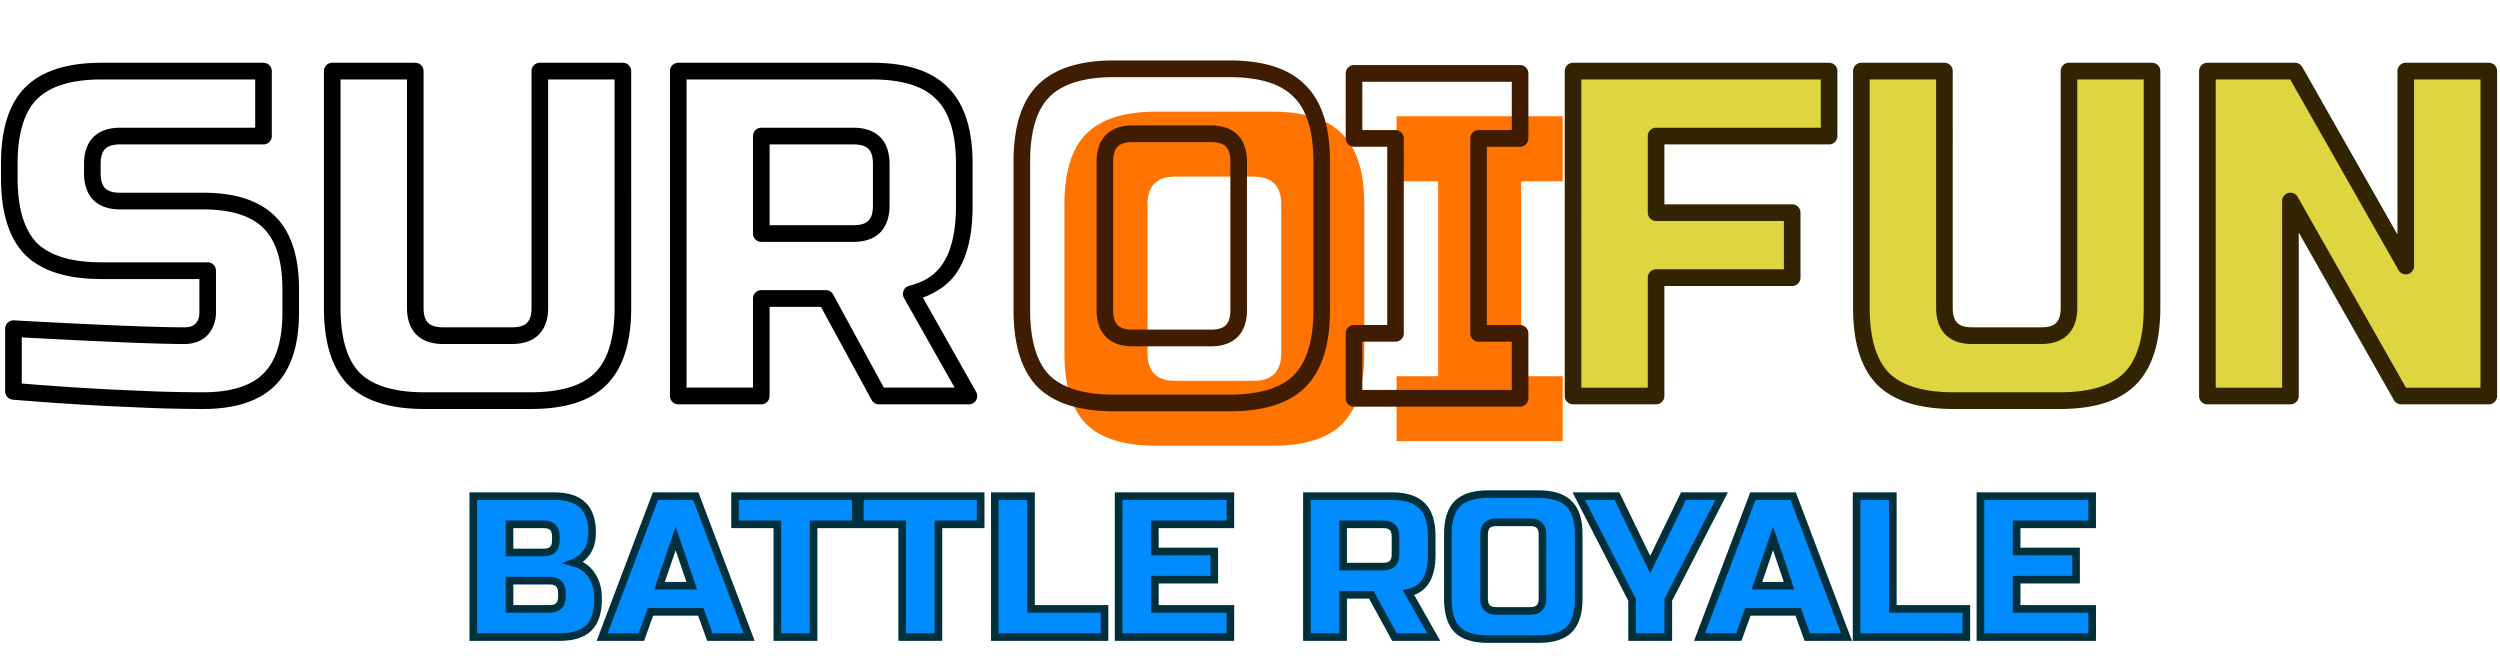 <svg xmlns="http://www.w3.org/2000/svg" width="1106" height="291.07" viewBox="0 0 292.629 77.012"><defs><filter id="a" width="1.047" height="1.525" x="-0.016" y="-0.184" style="color-interpolation-filters:sRGB"><feFlood flood-color="#000" flood-opacity="0.498" result="flood"/><feComposite in="flood" in2="SourceGraphic" operator="in" result="composite1"/><feGaussianBlur in="composite1" result="blur" stdDeviation="0.5"/><feOffset dx="1.2" dy="1.2" result="offset"/><feComposite in="SourceGraphic" in2="offset" result="composite2"/></filter><filter id="b" width="1.087" height="1.255" x="-0.021" y="-0.062" style="color-interpolation-filters:sRGB"><feFlood flood-color="#000" flood-opacity="0.498" result="flood"/><feGaussianBlur in="SourceGraphic" result="blur" stdDeviation="1"/><feOffset dx="5" dy="5" in="blur" result="offset"/><feComposite in="flood" in2="offset" operator="in" result="comp1"/><feComposite in="SourceGraphic" in2="comp1" result="comp2"/></filter><filter id="c" width="1.168" height="1.251" x="-0.041" y="-0.062" style="color-interpolation-filters:sRGB"><feFlood flood-color="#000" flood-opacity="0.498" result="flood"/><feGaussianBlur in="SourceGraphic" result="blur" stdDeviation="1"/><feOffset dx="5" dy="5" in="blur" result="offset"/><feComposite in="flood" in2="offset" operator="in" result="comp1"/><feComposite in="SourceGraphic" in2="comp1" result="comp2"/></filter></defs><g style="font-size:10.583px;line-height:1.25;font-family:Jura;-inkscape-font-specification:Jura;letter-spacing:0;word-spacing:0;fill:#008cff;stroke:#00303c;stroke-width:.4;filter:url(#a)" transform="translate(38.329 -4.516)scale(2.227)"><path d="M6.465 26.904h4.233q1.037 0 1.524.476.487.466.487 1.43 0 .634-.275 1.036-.276.392-.678.55.857.233 1.164 1.144.106.328.106.762 0 1.037-.487 1.524-.486.486-1.524.486h-4.55Zm4.656 5.08q0-.635-.635-.635H8.37v1.482h2.116q.635 0 .635-.635zm-.317-2.963q0-.635-.635-.635h-1.8v1.481h1.8q.635 0 .635-.635zm4.498 5.291h-2.064l2.804-7.408h2.117l2.805 7.408H18.9l-.476-1.323h-2.646zm.952-2.698h1.693l-.846-2.487zm8.096 2.698h-1.905v-5.926h-2.222v-1.482h6.35v1.482H24.35zm6.562 0h-1.905v-5.926h-2.223v-1.482h6.35v1.482h-2.222zm4.868-1.482h3.863v1.482h-5.768v-7.408h1.905zm10.478 1.482h-5.874v-7.408h5.874v1.482h-3.969v1.429h3.122v1.481H42.29v1.535h3.969zm4.022-7.408h4.444q1.112 0 1.609.508.508.498.508 1.609v.952q0 .879-.296 1.366-.286.486-.921.645l1.323 2.328h-2.064l-1.217-2.222h-1.482v2.222H50.28zm4.656 2.117q0-.635-.635-.635h-2.117v2.222h2.117q.635 0 .635-.635zm7.726-.106q0-.635-.635-.635h-1.8q-.634 0-.634.635v3.387q0 .635.635.635h1.799q.635 0 .635-.635zm1.905 3.387q0 1.11-.508 1.619-.498.497-1.609.497h-2.646q-1.11 0-1.619-.497-.497-.508-.497-1.62v-3.386q0-1.111.497-1.609.508-.508 1.62-.508h2.645q1.111 0 1.609.508.508.498.508 1.609zm0-5.398h2.01l1.747 3.598 1.746-3.598h2.01l-2.804 5.45v1.958h-1.905v-1.958zm8.413 7.408h-2.063l2.804-7.408h2.117l2.805 7.408h-2.064l-.476-1.323h-2.646zm.953-2.698h1.693l-.846-2.487zm7.144 1.216h3.863v1.482h-5.768v-7.408h1.905zm10.477 1.482H85.68v-7.408h5.874v1.482h-3.969v1.429h3.122v1.481h-3.122v1.535h3.97z" aria-label="BATTLE ROYALE" style="font-family:&quot;Russo One&quot;;-inkscape-font-specification:&quot;Russo One&quot;"/></g><path d="M1.58 38.359q14.84.812 20.094.812 1.246 0 1.95-.704.759-.758.759-2.004V31.59H11.925q-5.687 0-8.287-2.546-2.546-2.6-2.546-8.287V19.13q0-5.687 2.546-8.233 2.6-2.6 8.287-2.6h19.011v7.583H14.092q-3.25 0-3.25 3.25v1.083q0 3.25 3.25 3.25h9.749q5.308 0 7.8 2.492 2.49 2.491 2.49 7.8v2.707q0 5.308-2.49 7.8-2.492 2.491-7.8 2.491-2.762 0-5.85-.108l-4.983-.217q-5.524-.27-11.428-.758Zm61.8-30.06h9.75v27.623q0 5.687-2.6 8.287-2.546 2.545-8.233 2.545H49.839q-5.687 0-8.287-2.545-2.545-2.6-2.545-8.287V8.298h9.749v27.624q0 3.25 3.25 3.25h8.124q3.25 0 3.25-3.25zm16.249 0h22.748q5.687 0 8.233 2.6 2.6 2.545 2.6 8.232v4.875q0 4.495-1.517 6.987-1.462 2.491-4.712 3.304l6.77 11.916H103.19l-6.23-11.375h-7.583v11.375h-9.75ZM103.46 19.13q0-3.25-3.25-3.25H89.378v11.375h10.833q3.25 0 3.25-3.25z" style="color:#000;-inkscape-font-specification:&quot;Russo One, Normal&quot;;fill:#fff;stroke-linecap:square;stroke-linejoin:round;stroke-miterlimit:11.2;-inkscape-stroke:none;filter:url(#b)" transform="scale(.997 1.003)"/><path d="M11.926 7.324c-3.94 0-6.992.9-8.977 2.885C.995 12.163.117 15.194.117 19.131v1.625c0 3.937.879 6.982 2.824 8.969l.016.015c1.987 1.946 5.032 2.823 8.969 2.823h11.482v3.9c0 .633-.156.998-.472 1.314-.267.267-.615.42-1.262.42-3.452 0-10.154-.27-20.041-.812a.975.975 0 0 0-1.028.974v7.313a.975.975 0 0 0 .895.97q5.919.49 11.46.76h.007l4.982.217h.008q3.102.11 5.885.11c3.691 0 6.582-.872 8.488-2.778s2.777-4.797 2.777-8.488v-2.707c0-3.691-.871-6.585-2.777-8.49s-4.797-2.776-8.488-2.776h-9.75c-.921 0-1.436-.215-1.748-.527s-.528-.827-.528-1.748V19.13c0-.92.216-1.436.528-1.748s.827-.528 1.748-.528h16.844a.975.975 0 0 0 .974-.974V8.299a.975.975 0 0 0-.974-.975Zm27.08 0a.975.975 0 0 0-.975.975v27.623c0 3.937.879 6.982 2.824 8.969l.016.013c1.987 1.946 5.032 2.825 8.969 2.825h12.457c3.937 0 6.968-.877 8.922-2.83 1.984-1.985 2.885-5.037 2.885-8.977V8.299a.975.975 0 0 0-.975-.975H63.38a.975.975 0 0 0-.977.975v27.623c0 .92-.213 1.436-.525 1.748s-.827.527-1.748.527h-8.125c-.92 0-1.436-.215-1.748-.527s-.528-.827-.528-1.748V8.299a.975.975 0 0 0-.974-.975zm40.623 0a.975.975 0 0 0-.975.975v37.914a.975.975 0 0 0 .975.974h9.75a.975.975 0 0 0 .975-.974v-10.4h6.029l5.951 10.869a.98.98 0 0 0 .855.505h10.563a.975.975 0 0 0 .848-1.457l-6.246-10.992c1.77-.683 3.266-1.701 4.175-3.248 1.143-1.882 1.657-4.382 1.657-7.484V19.13c0-3.935-.902-6.969-2.89-8.92-1.95-1.987-4.984-2.887-8.92-2.887zm-67.703 1.95H29.96v5.632H14.09c-1.245 0-2.355.327-3.126 1.098-.772.771-1.098 1.881-1.098 3.127v1.084c0 1.246.326 2.355 1.098 3.127.771.771 1.881 1.097 3.127 1.097h9.75c3.386 0 5.693.79 7.11 2.206 1.415 1.416 2.204 3.725 2.204 7.11v2.708c0 3.386-.789 5.695-2.205 7.111s-3.723 2.205-7.11 2.205q-2.74 0-5.808-.107l-4.976-.217h-.006a342 342 0 0 1-10.496-.697v-5.385c9.085.488 15.747.773 19.119.773 1.014 0 1.968-.317 2.64-.99.695-.694 1.043-1.665 1.043-2.693v-4.875a.975.975 0 0 0-.974-.975H11.926c-3.642 0-6.118-.818-7.598-2.263-1.443-1.48-2.262-3.955-2.262-7.594V19.13c0-3.646.822-6.103 2.262-7.543 1.482-1.482 3.955-2.315 7.598-2.315m28.054 0h7.801V35.92c0 1.246.327 2.355 1.098 3.127s1.881 1.097 3.127 1.097h8.125c1.246 0 2.353-.326 3.125-1.097.771-.772 1.1-1.881 1.1-3.127V9.273h7.798v26.649c0 3.643-.832 6.116-2.314 7.598-1.44 1.44-3.897 2.26-7.543 2.26H49.84c-3.641 0-6.118-.82-7.598-2.264-1.443-1.48-2.262-3.955-2.262-7.594zm40.624 0h21.773c3.643 0 6.094.832 7.537 2.306l.014.016c1.474 1.443 2.306 3.892 2.306 7.535v4.875c0 2.887-.497 5.042-1.373 6.48l-.008.014c-.838 1.43-2.137 2.358-4.109 2.852a.975.975 0 0 0-.611 1.425l5.945 10.461h-8.31l-5.952-10.867a.98.98 0 0 0-.855-.508h-7.582a.975.975 0 0 0-.975.975v10.4h-7.8zm8.775 5.632a.975.975 0 0 0-.975.975v11.375a.975.975 0 0 0 .975.974h10.832c1.246 0 2.356-.326 3.127-1.097.771-.772 1.098-1.881 1.098-3.127V19.13c0-1.246-.327-2.356-1.098-3.127s-1.881-1.098-3.127-1.098zm.975 1.95h9.857c.92 0 1.436.215 1.748.527s.527.827.527 1.748v4.875c0 .92-.215 1.436-.527 1.748s-.827.527-1.748.527h-9.857z" style="color:#000;-inkscape-font-specification:&quot;Russo One, Normal&quot;;fill:#000;stroke-linecap:square;stroke-linejoin:round;stroke-miterlimit:11.2;-inkscape-stroke:none" transform="scale(.997 1.003)"/><path d="M145.425 18.86q0-3.25-3.25-3.25h-9.207q-3.25 0-3.25 3.25v17.332q0 3.25 3.25 3.25h9.208q3.25 0 3.25-3.25zm9.75 17.332q0 5.688-2.6 8.287-2.546 2.546-8.233 2.546h-13.54q-5.688 0-8.288-2.546-2.545-2.6-2.545-8.287V18.86q0-5.687 2.545-8.233 2.6-2.6 8.287-2.6h13.541q5.687 0 8.233 2.6 2.6 2.546 2.6 8.233zm23.29 10.291h-19.499v-7.582h4.875V16.152h-4.875V8.57h19.499v7.583h-4.875v22.749h4.875z" style="color:#000;-inkscape-font-specification:&quot;Russo One, Normal&quot;;fill:#ff7300;stroke-linecap:square;stroke-linejoin:round;stroke-miterlimit:11.2;-inkscape-stroke:none;filter:url(#c)" transform="scale(.997 1.003)"/><path d="M130.8 7.053c-3.94 0-6.991.9-8.976 2.885-1.954 1.953-2.83 4.985-2.83 8.921v17.334c0 3.937.879 6.982 2.824 8.97l.014.013C123.82 47.12 126.864 48 130.801 48h13.54c3.938 0 6.969-.878 8.923-2.832 1.984-1.985 2.884-5.035 2.884-8.975V18.86c0-3.937-.898-6.972-2.888-8.923-1.952-1.985-4.985-2.883-8.918-2.883Zm28.167.54a.975.975 0 0 0-.975.975v7.584a.975.975 0 0 0 .975.975h3.898v20.799h-3.898a.975.975 0 0 0-.975.974v7.582a.975.975 0 0 0 .975.977h19.498a.975.975 0 0 0 .974-.977V38.9a.975.975 0 0 0-.974-.974h-3.9V17.127h3.9a.975.975 0 0 0 .974-.975V8.568a.975.975 0 0 0-.974-.974ZM130.8 9.003h13.54c3.644 0 6.095.833 7.538 2.307l.014.015c1.474 1.443 2.306 3.893 2.306 7.535v17.334c0 3.643-.832 6.116-2.314 7.598-1.44 1.44-3.897 2.26-7.543 2.26H130.8c-3.64 0-6.114-.819-7.594-2.262-1.445-1.48-2.264-3.954-2.264-7.596V18.86c0-3.646.82-6.102 2.26-7.543 1.482-1.482 3.955-2.314 7.598-2.314m29.14.543h17.55v5.633h-3.901a.975.975 0 0 0-.975.974V38.9a.975.975 0 0 0 .975.975h3.9v5.633H159.94v-5.633h3.899a.975.975 0 0 0 .974-.975V16.152a.975.975 0 0 0-.974-.974h-3.899zm-26.972 5.09c-1.246 0-2.356.328-3.127 1.1-.772.77-1.098 1.879-1.098 3.124v17.334c0 1.246.326 2.354 1.098 3.125.771.772 1.881 1.098 3.127 1.098h9.207c1.245 0 2.355-.326 3.127-1.098.771-.771 1.097-1.879 1.097-3.125V18.86c0-1.245-.326-2.353-1.097-3.125-.772-.771-1.882-1.1-3.127-1.1zm0 1.95h9.207c.92 0 1.436.214 1.748.526s.527.828.527 1.748v17.334c0 .921-.215 1.437-.527 1.748-.312.312-.827.526-1.748.526h-9.207c-.921 0-1.438-.214-1.75-.526-.312-.311-.526-.827-.526-1.748V18.86c0-.92.214-1.436.526-1.748s.829-.525 1.75-.525" style="color:#000;-inkscape-font-specification:&quot;Russo One, Normal&quot;;fill:#401d00;stroke-linecap:square;stroke-linejoin:round;stroke-miterlimit:11.2;-inkscape-stroke:none" transform="scale(.997 1.003)"/><path d="M194.431 46.213h-9.75V8.298h30.061v7.583h-20.31v8.937h15.977v7.583h-15.978Zm48.476-37.915h9.75v27.624q0 5.687-2.6 8.287-2.546 2.545-8.233 2.545h-12.458q-5.687 0-8.287-2.545-2.545-2.6-2.545-8.287V8.298h9.749v27.624q0 3.25 3.25 3.25h8.124q3.25 0 3.25-3.25zm49.288 37.915h-10.29l-13-22.749v22.749h-9.75V8.298h10.292l12.999 22.749V8.298h9.75z" style="color:#000;-inkscape-font-specification:&quot;Russo One, Normal&quot;;fill:#ded541;stroke-linecap:square;stroke-linejoin:round;stroke-miterlimit:11.2;-inkscape-stroke:none;filter:url(#f)" transform="scale(.997 1.003)"/><path d="M184.682 7.324a.975.975 0 0 0-.975.975v37.914a.975.975 0 0 0 .975.974h9.75a.975.975 0 0 0 .974-.974V33.375h15.004a.975.975 0 0 0 .975-.975v-7.582a.975.975 0 0 0-.975-.974h-15.004v-6.989h19.336a.975.975 0 0 0 .975-.974V8.299a.975.975 0 0 0-.975-.975zm33.851 0a.975.975 0 0 0-.974.975v27.623c0 3.937.878 6.982 2.824 8.969l.014.013c1.987 1.946 5.033 2.825 8.97 2.825h12.457c3.937 0 6.968-.877 8.922-2.83 1.985-1.985 2.885-5.037 2.885-8.977V8.299a.975.975 0 0 0-.975-.975h-9.75a.975.975 0 0 0-.974.975v27.623c0 .92-.214 1.436-.526 1.748s-.827.527-1.748.527h-8.125c-.92 0-1.436-.215-1.748-.527s-.527-.827-.527-1.748V8.299a.975.975 0 0 0-.975-.975Zm40.623 0a.975.975 0 0 0-.974.975v37.914a.975.975 0 0 0 .974.974h9.75a.975.975 0 0 0 .975-.974V27.137l11.178 19.558a.98.98 0 0 0 .845.493h10.291a.975.975 0 0 0 .975-.975V8.299a.975.975 0 0 0-.975-.975h-9.75a.975.975 0 0 0-.974.975v19.074L270.293 7.814a.98.98 0 0 0-.846-.49zm-73.5 1.95h28.112v5.632h-19.336a.975.975 0 0 0-.975.975v8.937a.975.975 0 0 0 .975.975h15.002v5.633h-15.002a.975.975 0 0 0-.975.974v12.838h-7.8zm33.852 0h7.8v26.648c0 1.246.327 2.355 1.098 3.127s1.881 1.097 3.127 1.097h8.125c1.246 0 2.354-.326 3.125-1.097.772-.772 1.098-1.881 1.098-3.127V9.273h7.8v26.649c0 3.643-.832 6.116-2.314 7.598-1.44 1.44-3.897 2.26-7.543 2.26h-12.457c-3.641 0-6.117-.82-7.597-2.264-1.444-1.48-2.262-3.955-2.262-7.594zm40.623 0h8.75L281.6 31.53a.975.975 0 0 0 1.82-.484V9.273h7.8v35.965h-8.75L269.753 22.98a.975.975 0 0 0-1.822.485v21.773h-7.8z" style="color:#000;-inkscape-font-specification:&quot;Russo One, Normal&quot;;fill:#322301;stroke-linecap:square;stroke-linejoin:round;stroke-miterlimit:11.2;-inkscape-stroke:none;fill-opacity:1" transform="scale(.997 1.003)"/></svg>